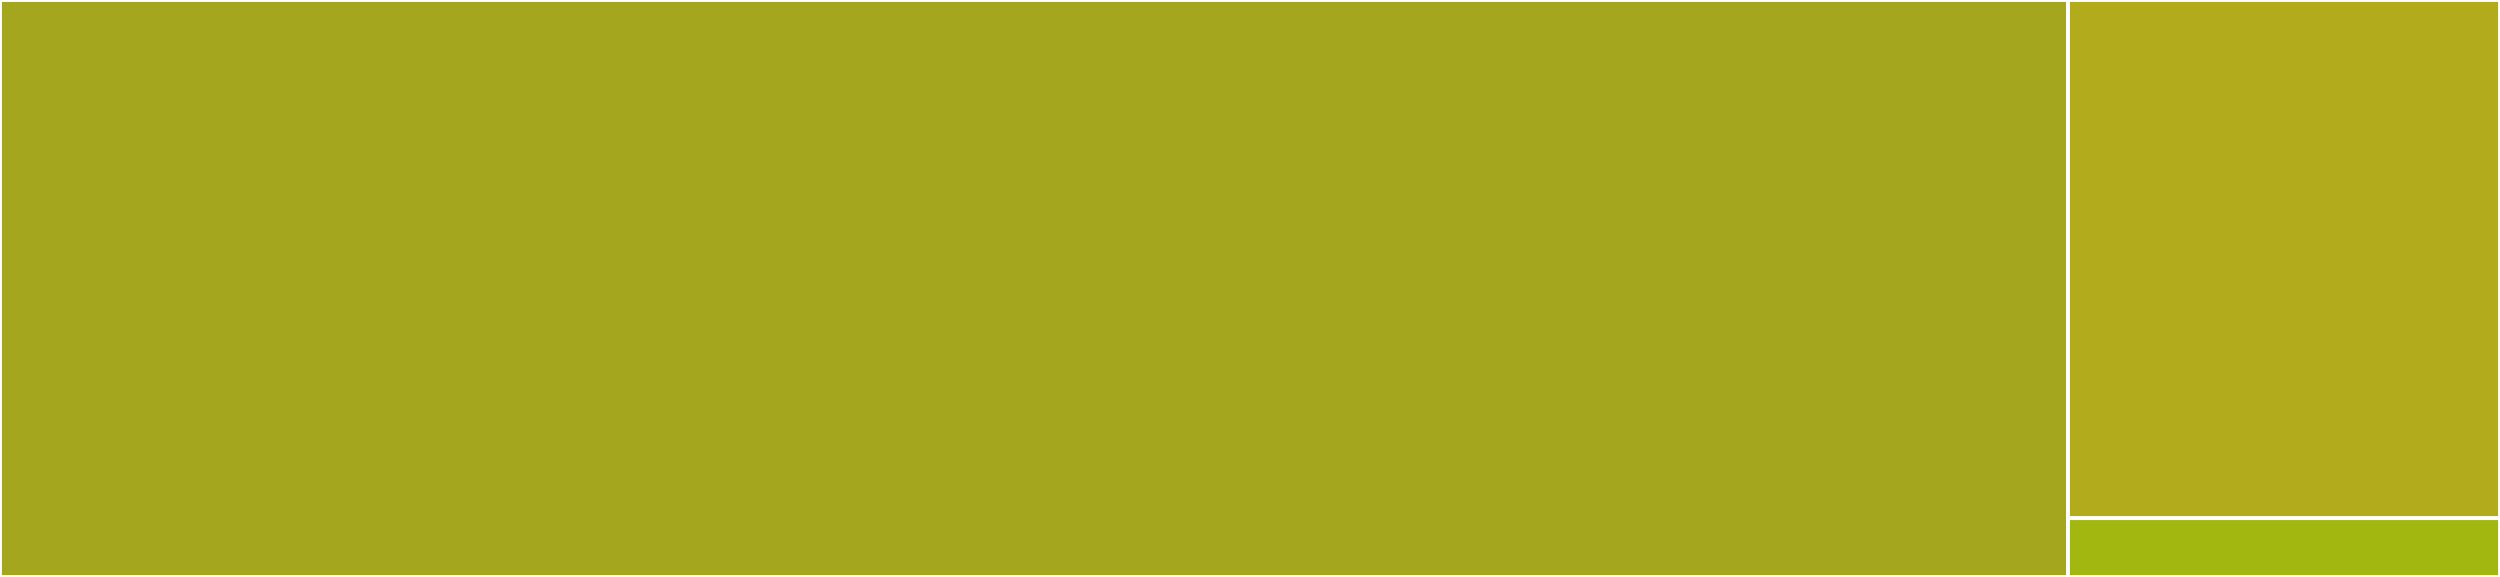 <svg baseProfile="full" width="650" height="150" viewBox="0 0 650 150" version="1.1"
xmlns="http://www.w3.org/2000/svg" xmlns:ev="http://www.w3.org/2001/xml-events"
xmlns:xlink="http://www.w3.org/1999/xlink">

<rect x="0" y="0" width="650" height="150" fill="#333333" stroke="none"/>

<style>rect.s{mask:url(#mask);}</style>
<defs>
  <pattern id="white" width="4" height="4" patternUnits="userSpaceOnUse" patternTransform="rotate(45)">
    <rect width="2" height="2" transform="translate(0,0)" fill="white"></rect>
  </pattern>
  <mask id="mask">
    <rect x="0" y="0" width="100%" height="100%" fill="url(#white)"></rect>
  </mask>
</defs>

<rect x="0" y="0" width="537.68" height="150.0" fill="#a4a61d" stroke="white" stroke-width="1" class=" tooltipped" data-content="class-saml.php"><title>class-saml.php</title></rect>
<rect x="537.68" y="0" width="112.32" height="134.722" fill="#b2ac1c" stroke="white" stroke-width="1" class=" tooltipped" data-content="class-admin.php"><title>class-admin.php</title></rect>
<rect x="537.68" y="134.722" width="112.32" height="15.278" fill="#a2b710" stroke="white" stroke-width="1" class=" tooltipped" data-content="namespace.php"><title>namespace.php</title></rect>
</svg>